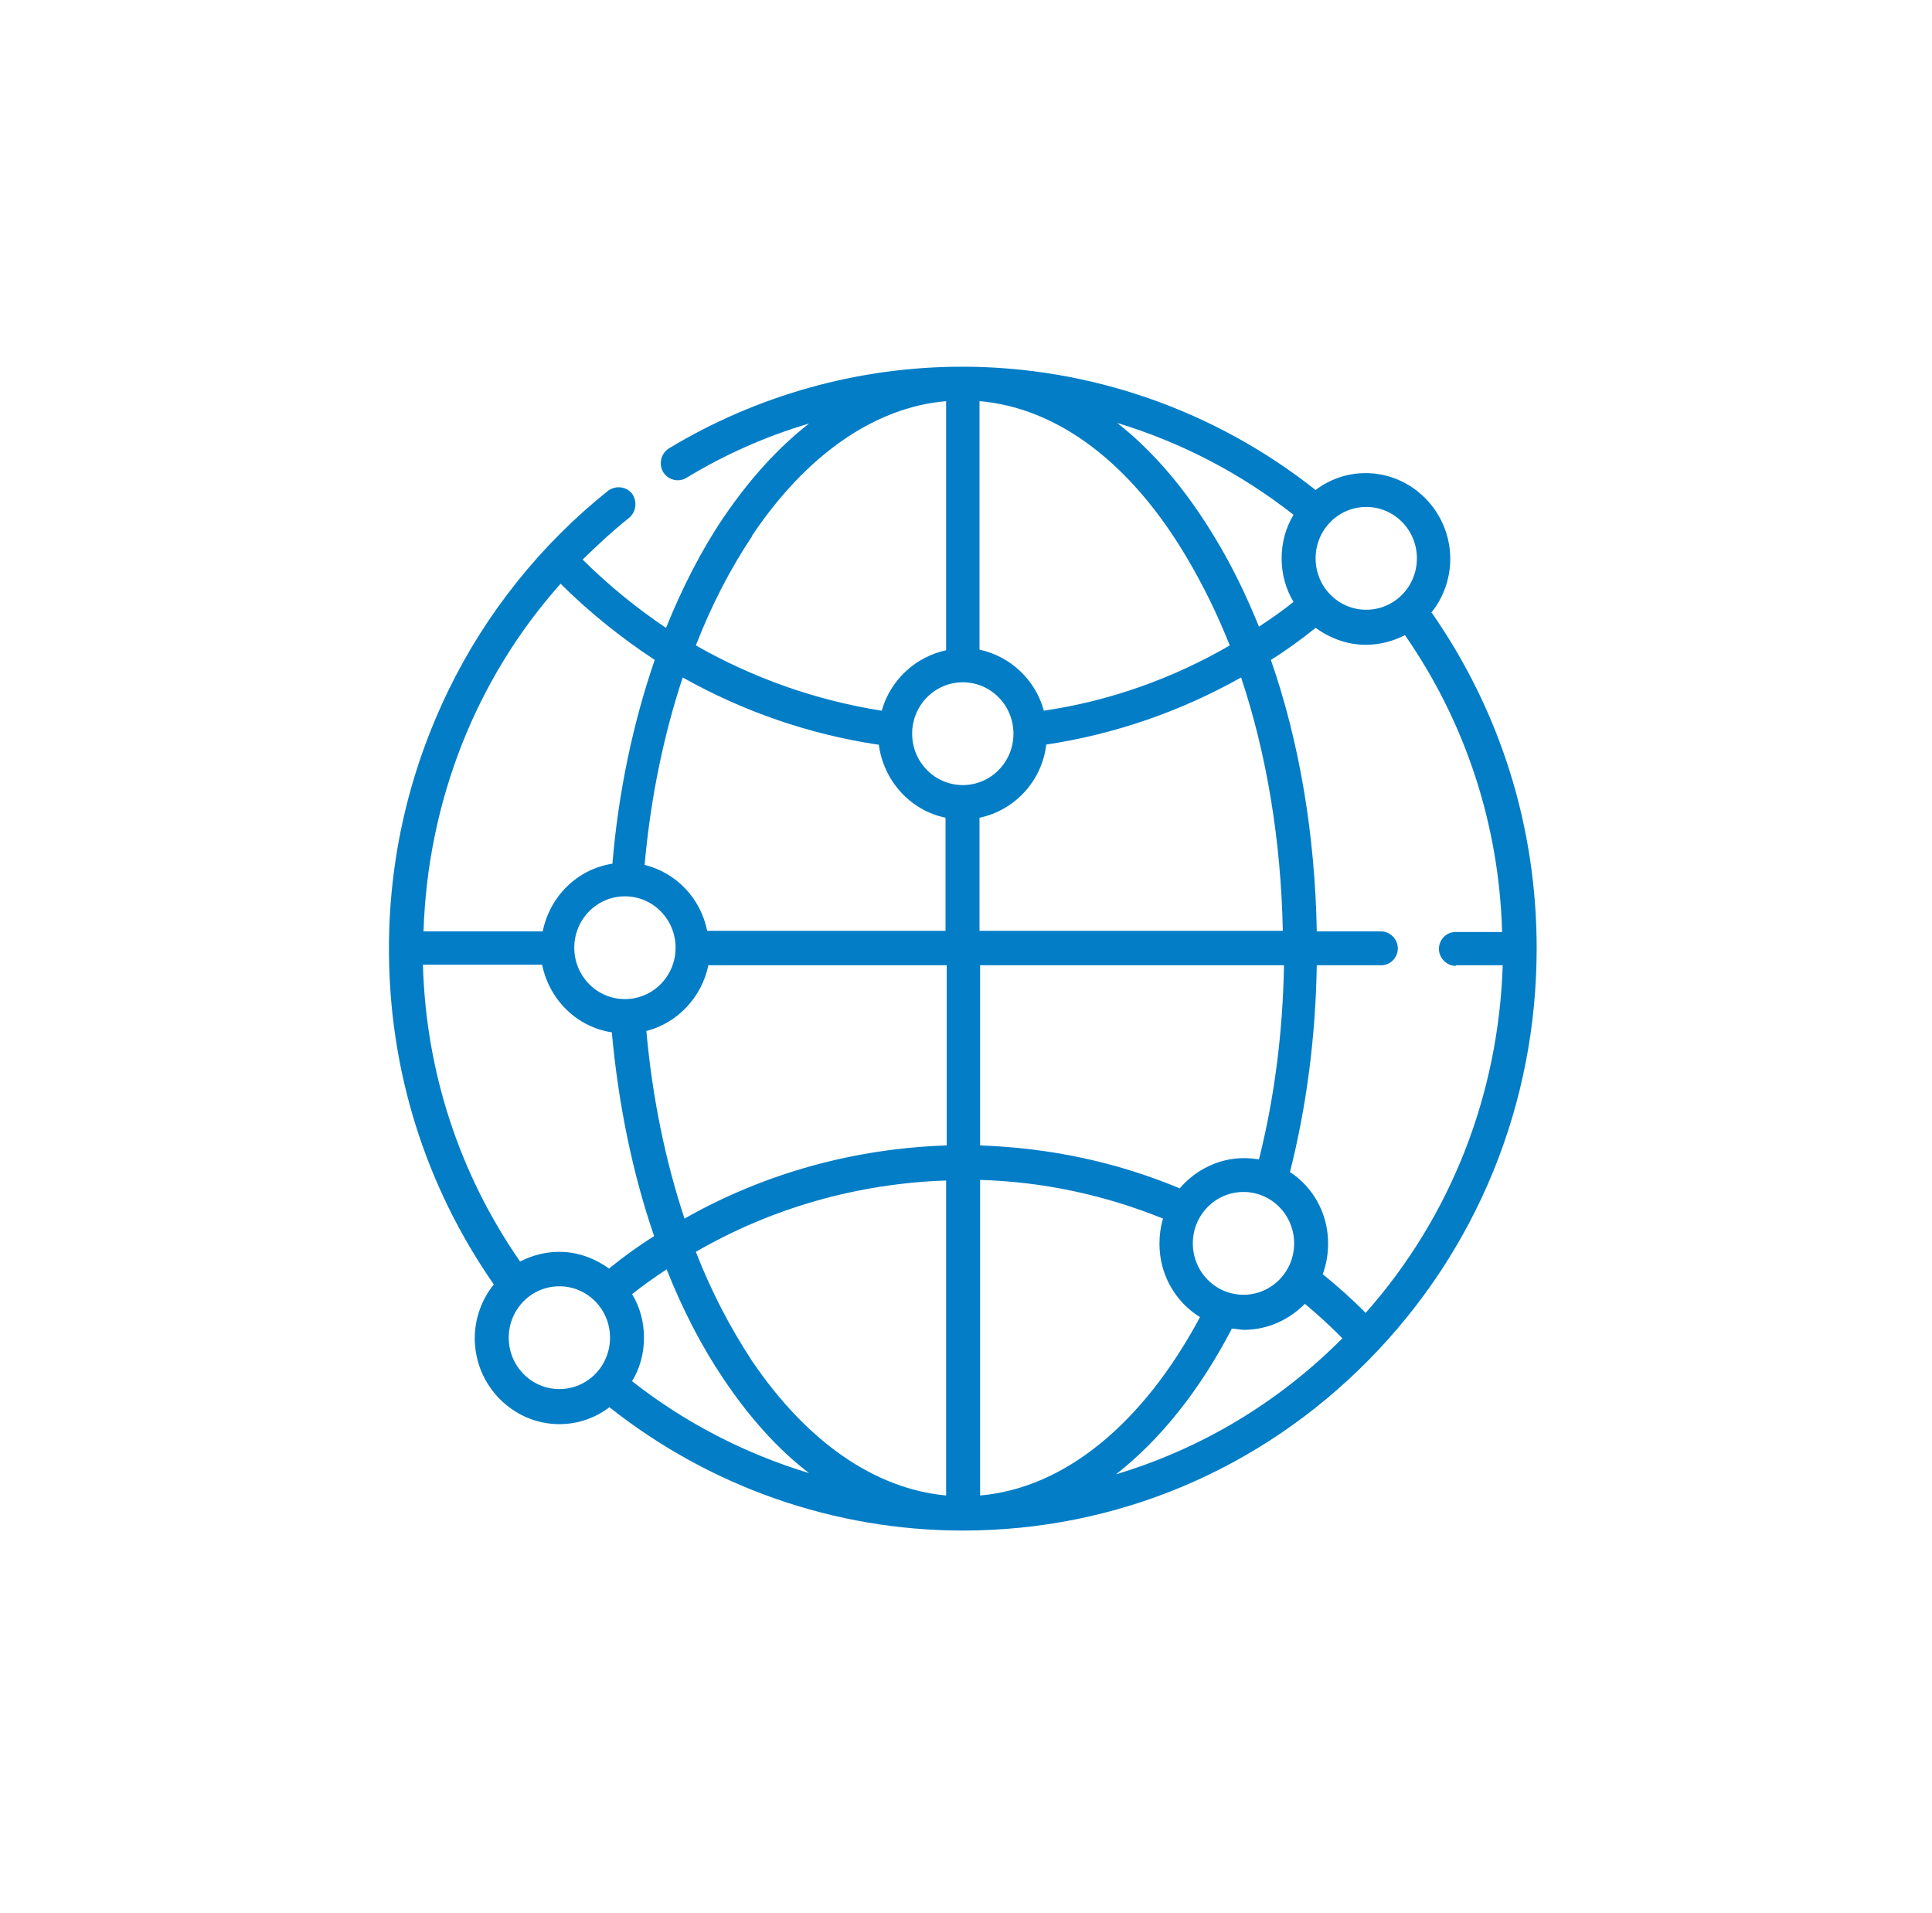 <svg width="101" height="100" viewBox="0 0 101 100" fill="none" xmlns="http://www.w3.org/2000/svg">
<path d="M74.819 32.029C75.442 31.27 75.816 30.259 75.816 29.216C75.816 26.751 73.822 24.729 71.392 24.729C70.427 24.729 69.523 25.045 68.776 25.613C63.511 21.442 57 19.167 50.302 19.167C44.882 19.167 39.586 20.652 34.975 23.433C34.57 23.686 34.414 24.223 34.663 24.665C34.913 25.076 35.442 25.234 35.878 24.981C37.903 23.749 40.053 22.801 42.296 22.137C40.676 23.401 39.181 25.045 37.81 27.067C36.657 28.774 35.66 30.733 34.819 32.819C33.262 31.776 31.797 30.575 30.458 29.248C31.237 28.489 32.016 27.762 32.888 27.067C33.262 26.751 33.324 26.214 33.044 25.803C32.732 25.424 32.202 25.361 31.797 25.645C28.308 28.426 25.411 32.029 23.448 36.074C21.392 40.308 20.333 44.859 20.333 49.599C20.333 55.951 22.234 61.987 25.816 67.138C25.193 67.897 24.819 68.908 24.819 69.951C24.819 72.416 26.813 74.438 29.243 74.438C30.209 74.438 31.112 74.122 31.86 73.553C37.124 77.725 43.635 80 50.333 80C58.34 80 65.878 76.84 71.548 71.088C77.218 65.337 80.333 57.689 80.333 49.568C80.333 43.216 78.433 37.18 74.85 32.029H74.819ZM76.128 50.452H78.558C78.34 57.215 75.847 63.599 71.392 68.623C70.676 67.897 69.928 67.233 69.15 66.601C69.336 66.095 69.43 65.558 69.43 64.989C69.43 63.441 68.651 62.05 67.436 61.26C68.308 57.816 68.776 54.181 68.838 50.452H72.202C72.701 50.452 73.075 50.042 73.075 49.568C73.075 49.093 72.67 48.683 72.202 48.683H68.838C68.745 43.626 67.934 38.791 66.439 34.493C67.249 33.988 68.028 33.419 68.776 32.819C69.523 33.356 70.427 33.703 71.392 33.703C72.14 33.703 72.826 33.514 73.448 33.198C76.626 37.78 78.371 43.121 78.526 48.714H76.097C75.598 48.714 75.224 49.125 75.224 49.599C75.224 50.073 75.629 50.484 76.097 50.484L76.128 50.452ZM31.86 66.317C31.112 65.779 30.209 65.432 29.243 65.432C28.495 65.432 27.81 65.621 27.187 65.937C24.009 61.355 22.265 56.014 22.109 50.421H28.34C28.713 52.254 30.146 53.676 31.984 53.96C32.327 57.721 33.075 61.355 34.196 64.61C33.386 65.116 32.607 65.684 31.86 66.285V66.317ZM45.941 38.918C46.19 40.814 47.592 42.362 49.43 42.742V48.651H36.969C36.626 46.945 35.349 45.617 33.698 45.206C34.009 41.73 34.695 38.412 35.691 35.41C38.838 37.18 42.296 38.38 45.878 38.918H45.941ZM65.037 60.533C63.698 60.533 62.483 61.165 61.673 62.113C58.34 60.723 54.85 59.996 51.237 59.87V50.452H67.124C67.062 53.96 66.626 57.373 65.816 60.597C65.567 60.565 65.318 60.533 65.037 60.533ZM51.206 48.651V42.742C53.044 42.362 54.477 40.814 54.695 38.918C58.277 38.38 61.735 37.18 64.882 35.41C66.221 39.423 66.969 43.942 67.062 48.651H51.174H51.206ZM54.57 37.148C54.134 35.536 52.825 34.304 51.206 33.956V20.968C55.286 21.316 59.118 24.191 62.047 29.153C62.888 30.575 63.635 32.092 64.29 33.735C61.299 35.473 57.997 36.642 54.57 37.148ZM50.333 35.663C51.797 35.663 52.981 36.864 52.981 38.349C52.981 39.834 51.797 41.035 50.333 41.035C48.869 41.035 47.685 39.834 47.685 38.349C47.685 36.864 48.869 35.663 50.333 35.663ZM32.67 46.85C34.134 46.85 35.318 48.051 35.318 49.536C35.318 51.021 34.134 52.222 32.67 52.222C31.206 52.222 30.022 51.021 30.022 49.536C30.022 48.051 31.206 46.85 32.67 46.85ZM33.76 53.897C35.411 53.486 36.688 52.127 37.031 50.452H49.492V59.87C44.663 60.028 39.959 61.323 35.785 63.694C34.788 60.691 34.103 57.373 33.791 53.897H33.76ZM49.461 61.671V78.167C45.723 77.82 42.171 75.355 39.305 71.12C38.184 69.413 37.187 67.517 36.377 65.432C40.364 63.125 44.85 61.861 49.461 61.703V61.671ZM51.206 61.671C54.539 61.766 57.748 62.461 60.801 63.694C60.676 64.104 60.614 64.547 60.614 65.021C60.614 66.632 61.455 68.055 62.732 68.845C59.741 74.438 55.629 77.788 51.237 78.167V61.671H51.206ZM62.358 64.989C62.358 63.504 63.542 62.303 65.006 62.303C66.47 62.303 67.654 63.504 67.654 64.989C67.654 66.475 66.47 67.675 65.006 67.675C63.542 67.675 62.358 66.475 62.358 64.989ZM74.072 29.184C74.072 30.67 72.888 31.871 71.424 31.871C69.959 31.871 68.776 30.67 68.776 29.184C68.776 27.699 69.959 26.498 71.424 26.498C72.888 26.498 74.072 27.699 74.072 29.184ZM67.623 26.909C67.218 27.573 67 28.363 67 29.184C67 30.006 67.218 30.796 67.623 31.46C67.031 31.934 66.439 32.345 65.816 32.755C65.162 31.144 64.414 29.595 63.573 28.205C62.047 25.645 60.302 23.591 58.402 22.106C61.735 23.117 64.85 24.729 67.623 26.909ZM39.305 28.015C42.14 23.78 45.723 21.284 49.461 20.968V33.988C47.841 34.336 46.533 35.568 46.096 37.148C42.67 36.611 39.367 35.442 36.377 33.735C37.187 31.649 38.184 29.722 39.305 28.047V28.015ZM29.274 30.48C30.8 31.997 32.452 33.324 34.227 34.493C33.106 37.748 32.327 41.383 32.016 45.143C30.177 45.428 28.744 46.85 28.371 48.683H22.14C22.358 41.888 24.882 35.473 29.305 30.512L29.274 30.48ZM29.243 72.605C27.779 72.605 26.595 71.404 26.595 69.919C26.595 68.434 27.779 67.233 29.243 67.233C30.707 67.233 31.891 68.434 31.891 69.919C31.891 71.404 30.707 72.605 29.243 72.605ZM33.044 72.194C33.449 71.531 33.667 70.741 33.667 69.919C33.667 69.097 33.449 68.307 33.044 67.644C33.635 67.17 34.227 66.759 34.85 66.348C35.691 68.465 36.688 70.393 37.841 72.1C39.181 74.091 40.676 75.765 42.296 76.998C38.962 75.987 35.816 74.375 33.044 72.194ZM64.383 69.445C64.601 69.445 64.819 69.508 65.037 69.508C66.283 69.508 67.405 68.971 68.215 68.149C68.9 68.718 69.554 69.319 70.177 69.951C66.813 73.332 62.763 75.734 58.34 77.061C60.645 75.26 62.701 72.7 64.383 69.477V69.445Z" fill="#037DC6"/>
</svg>
